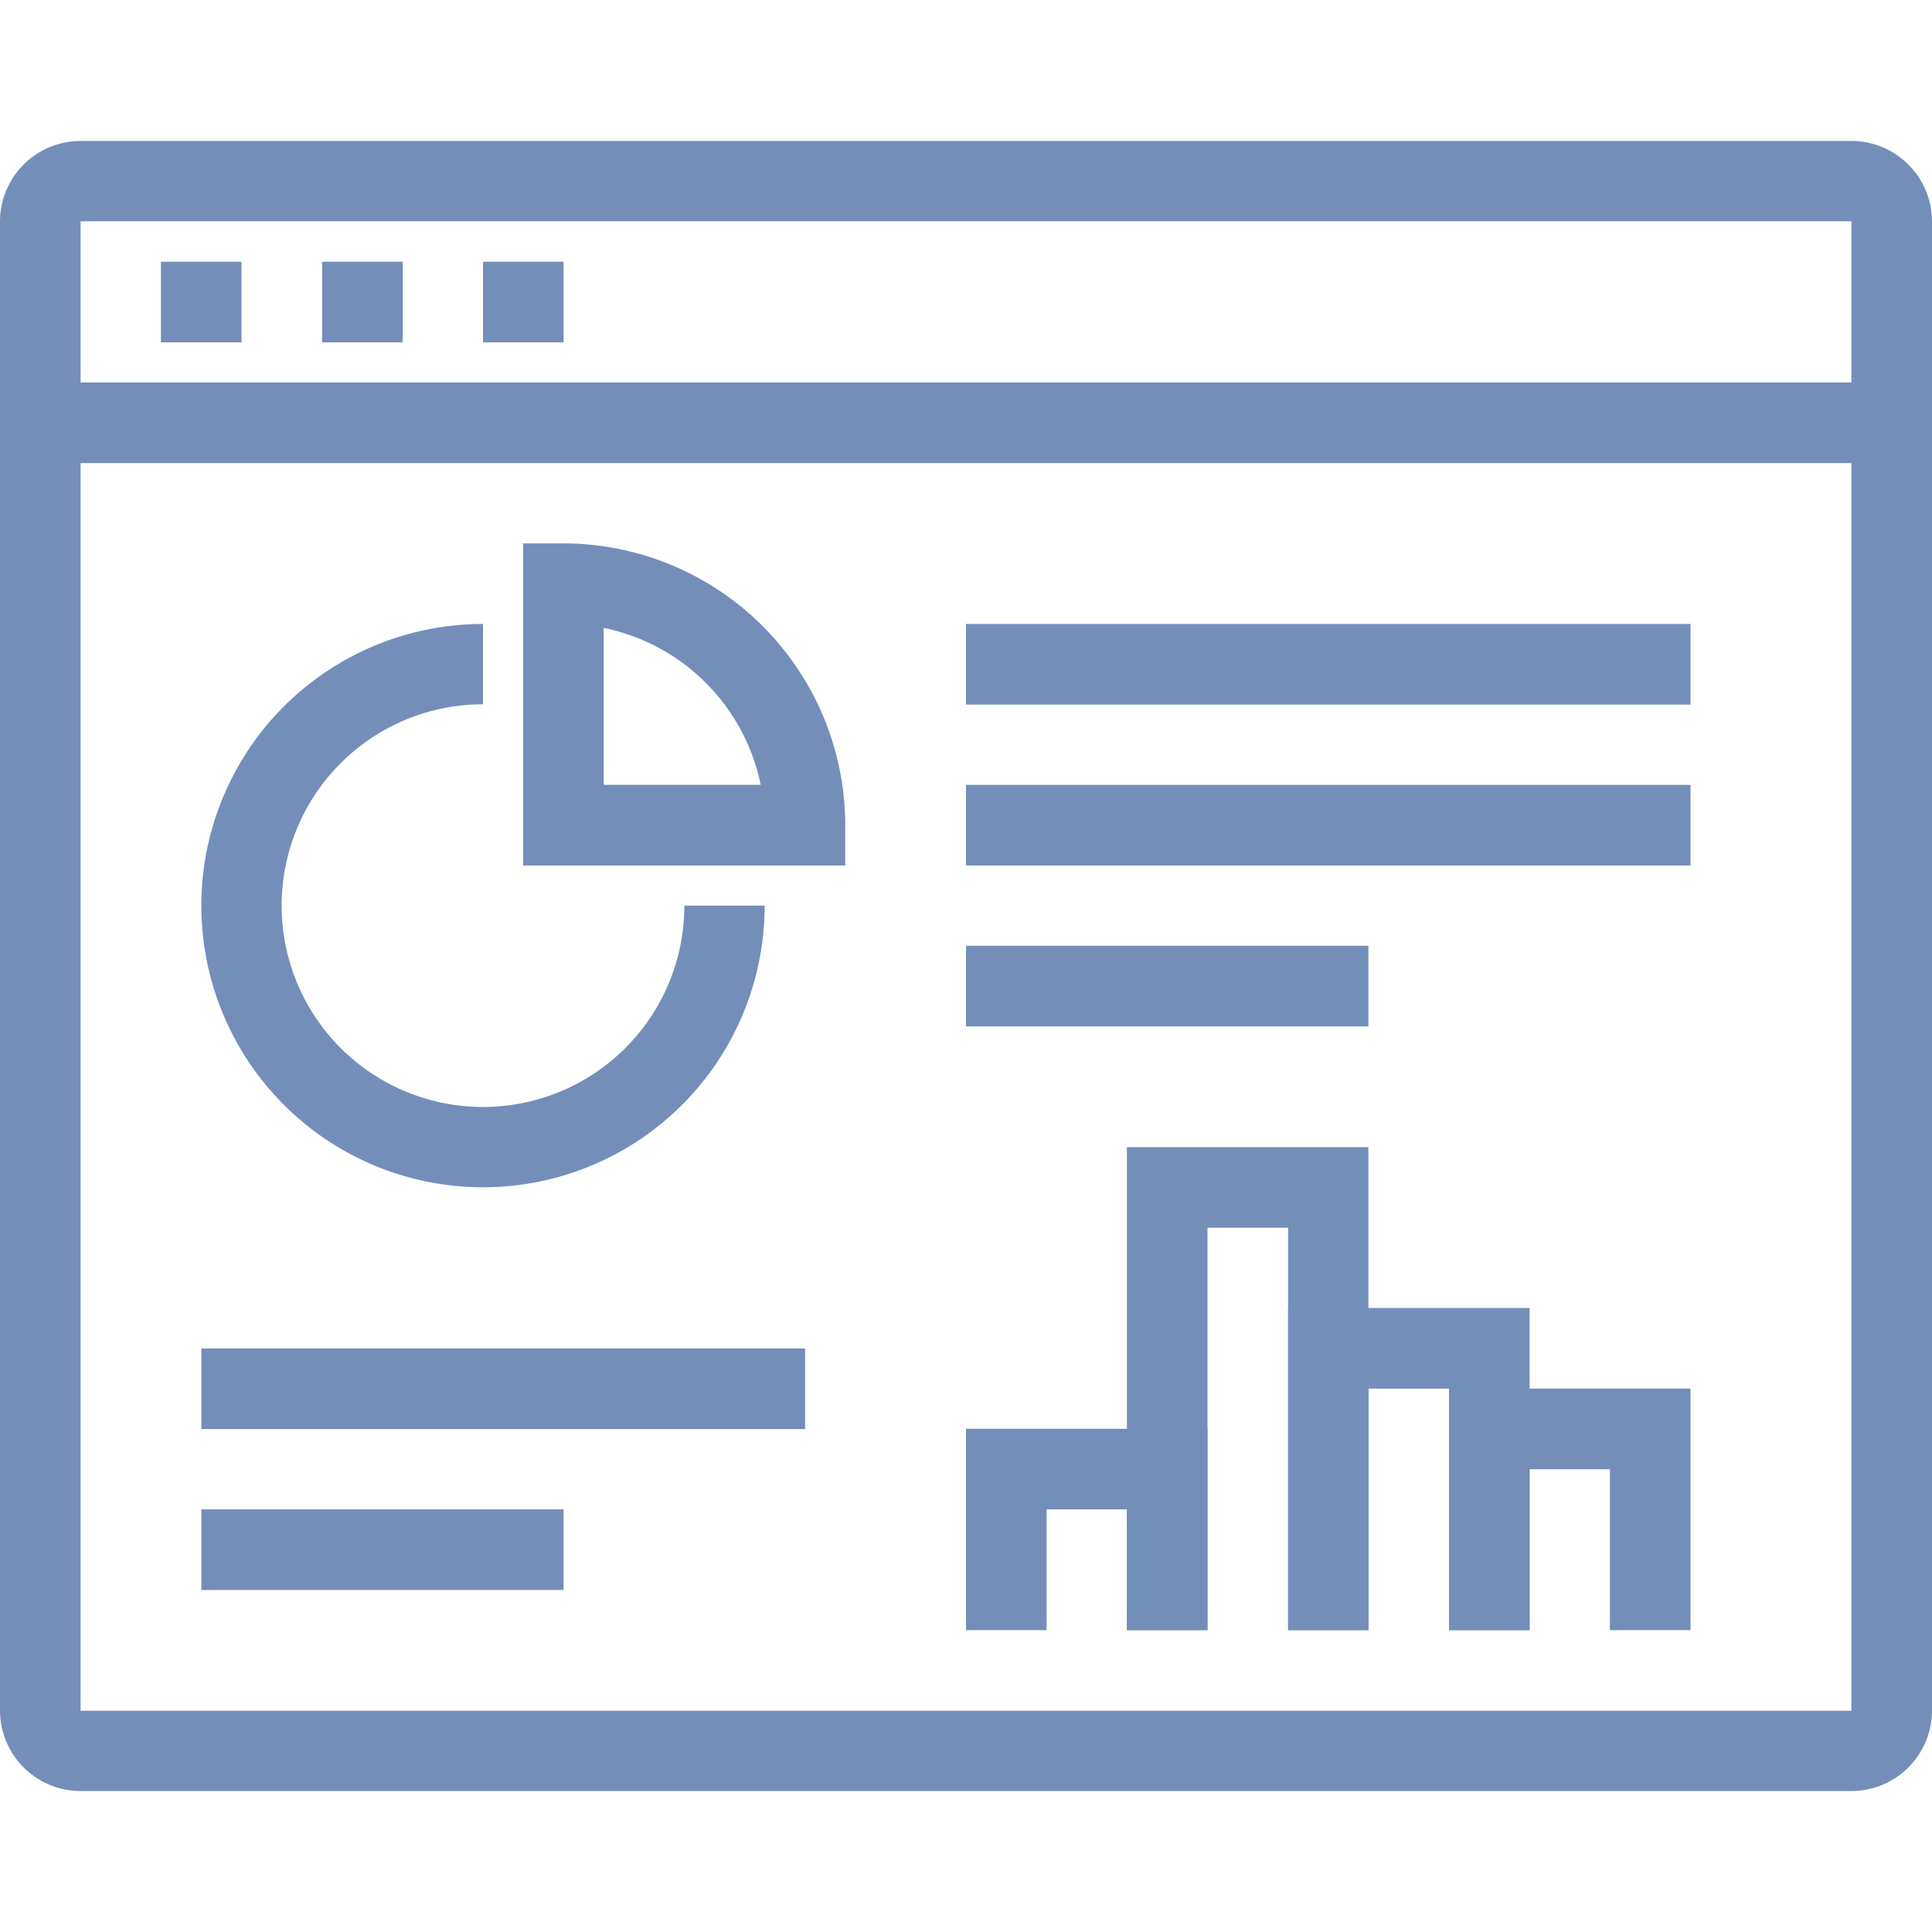 <svg id="Calque_1" data-name="Calque 1" xmlns="http://www.w3.org/2000/svg" viewBox="0 0 64 64"><defs><style>.cls-1{fill:#748eba;}</style></defs><title>ICON-SVG-64x50-ic-supplier-portal-violet</title><path class="cls-1" d="M61.33,59.33H2.67A2.67,2.67,0,0,1,0,56.67V7.33A2.67,2.67,0,0,1,2.67,4.67H61.33A2.67,2.67,0,0,1,64,7.33V56.67A2.67,2.67,0,0,1,61.33,59.33ZM2.67,7.33V56.67H61.33V7.33Z"/><rect class="cls-1" x="1.33" y="12.67" width="61.33" height="2.67"/><rect class="cls-1" x="5.33" y="8.67" width="2.67" height="2.67"/><rect class="cls-1" x="10.67" y="8.67" width="2.67" height="2.67"/><rect class="cls-1" x="16" y="8.67" width="2.67" height="2.67"/><path class="cls-1" d="M28,28.67H17.33V18h1.34A9.35,9.35,0,0,1,28,27.33ZM20,26h5.2A6.68,6.68,0,0,0,20,20.8Z"/><path class="cls-1" d="M16,39.33a9.33,9.33,0,0,1,0-18.66v2.66A6.67,6.67,0,1,0,22.67,30h2.66A9.33,9.33,0,0,1,16,39.33Z"/><rect class="cls-1" x="32" y="20.67" width="24" height="2.67"/><rect class="cls-1" x="32" y="26" width="24" height="2.67"/><rect class="cls-1" x="6.67" y="44.67" width="20" height="2.67"/><rect class="cls-1" x="6.67" y="50" width="12" height="2.67"/><rect class="cls-1" x="32" y="31.33" width="13.33" height="2.67"/><polygon class="cls-1" points="50.67 54 48 54 48 46 45.33 46 45.33 54 42.67 54 42.67 43.33 50.67 43.33 50.67 54"/><polygon class="cls-1" points="56 54 53.33 54 53.33 48.67 50.67 48.67 50.67 54 48 54 48 46 56 46 56 54"/><polygon class="cls-1" points="40 54 37.33 54 37.33 50 34.67 50 34.67 54 32 54 32 47.33 40 47.33 40 54"/><polygon class="cls-1" points="45.33 54 42.67 54 42.67 40.67 40 40.67 40 54 37.33 54 37.33 38 45.33 38 45.33 54"/></svg>